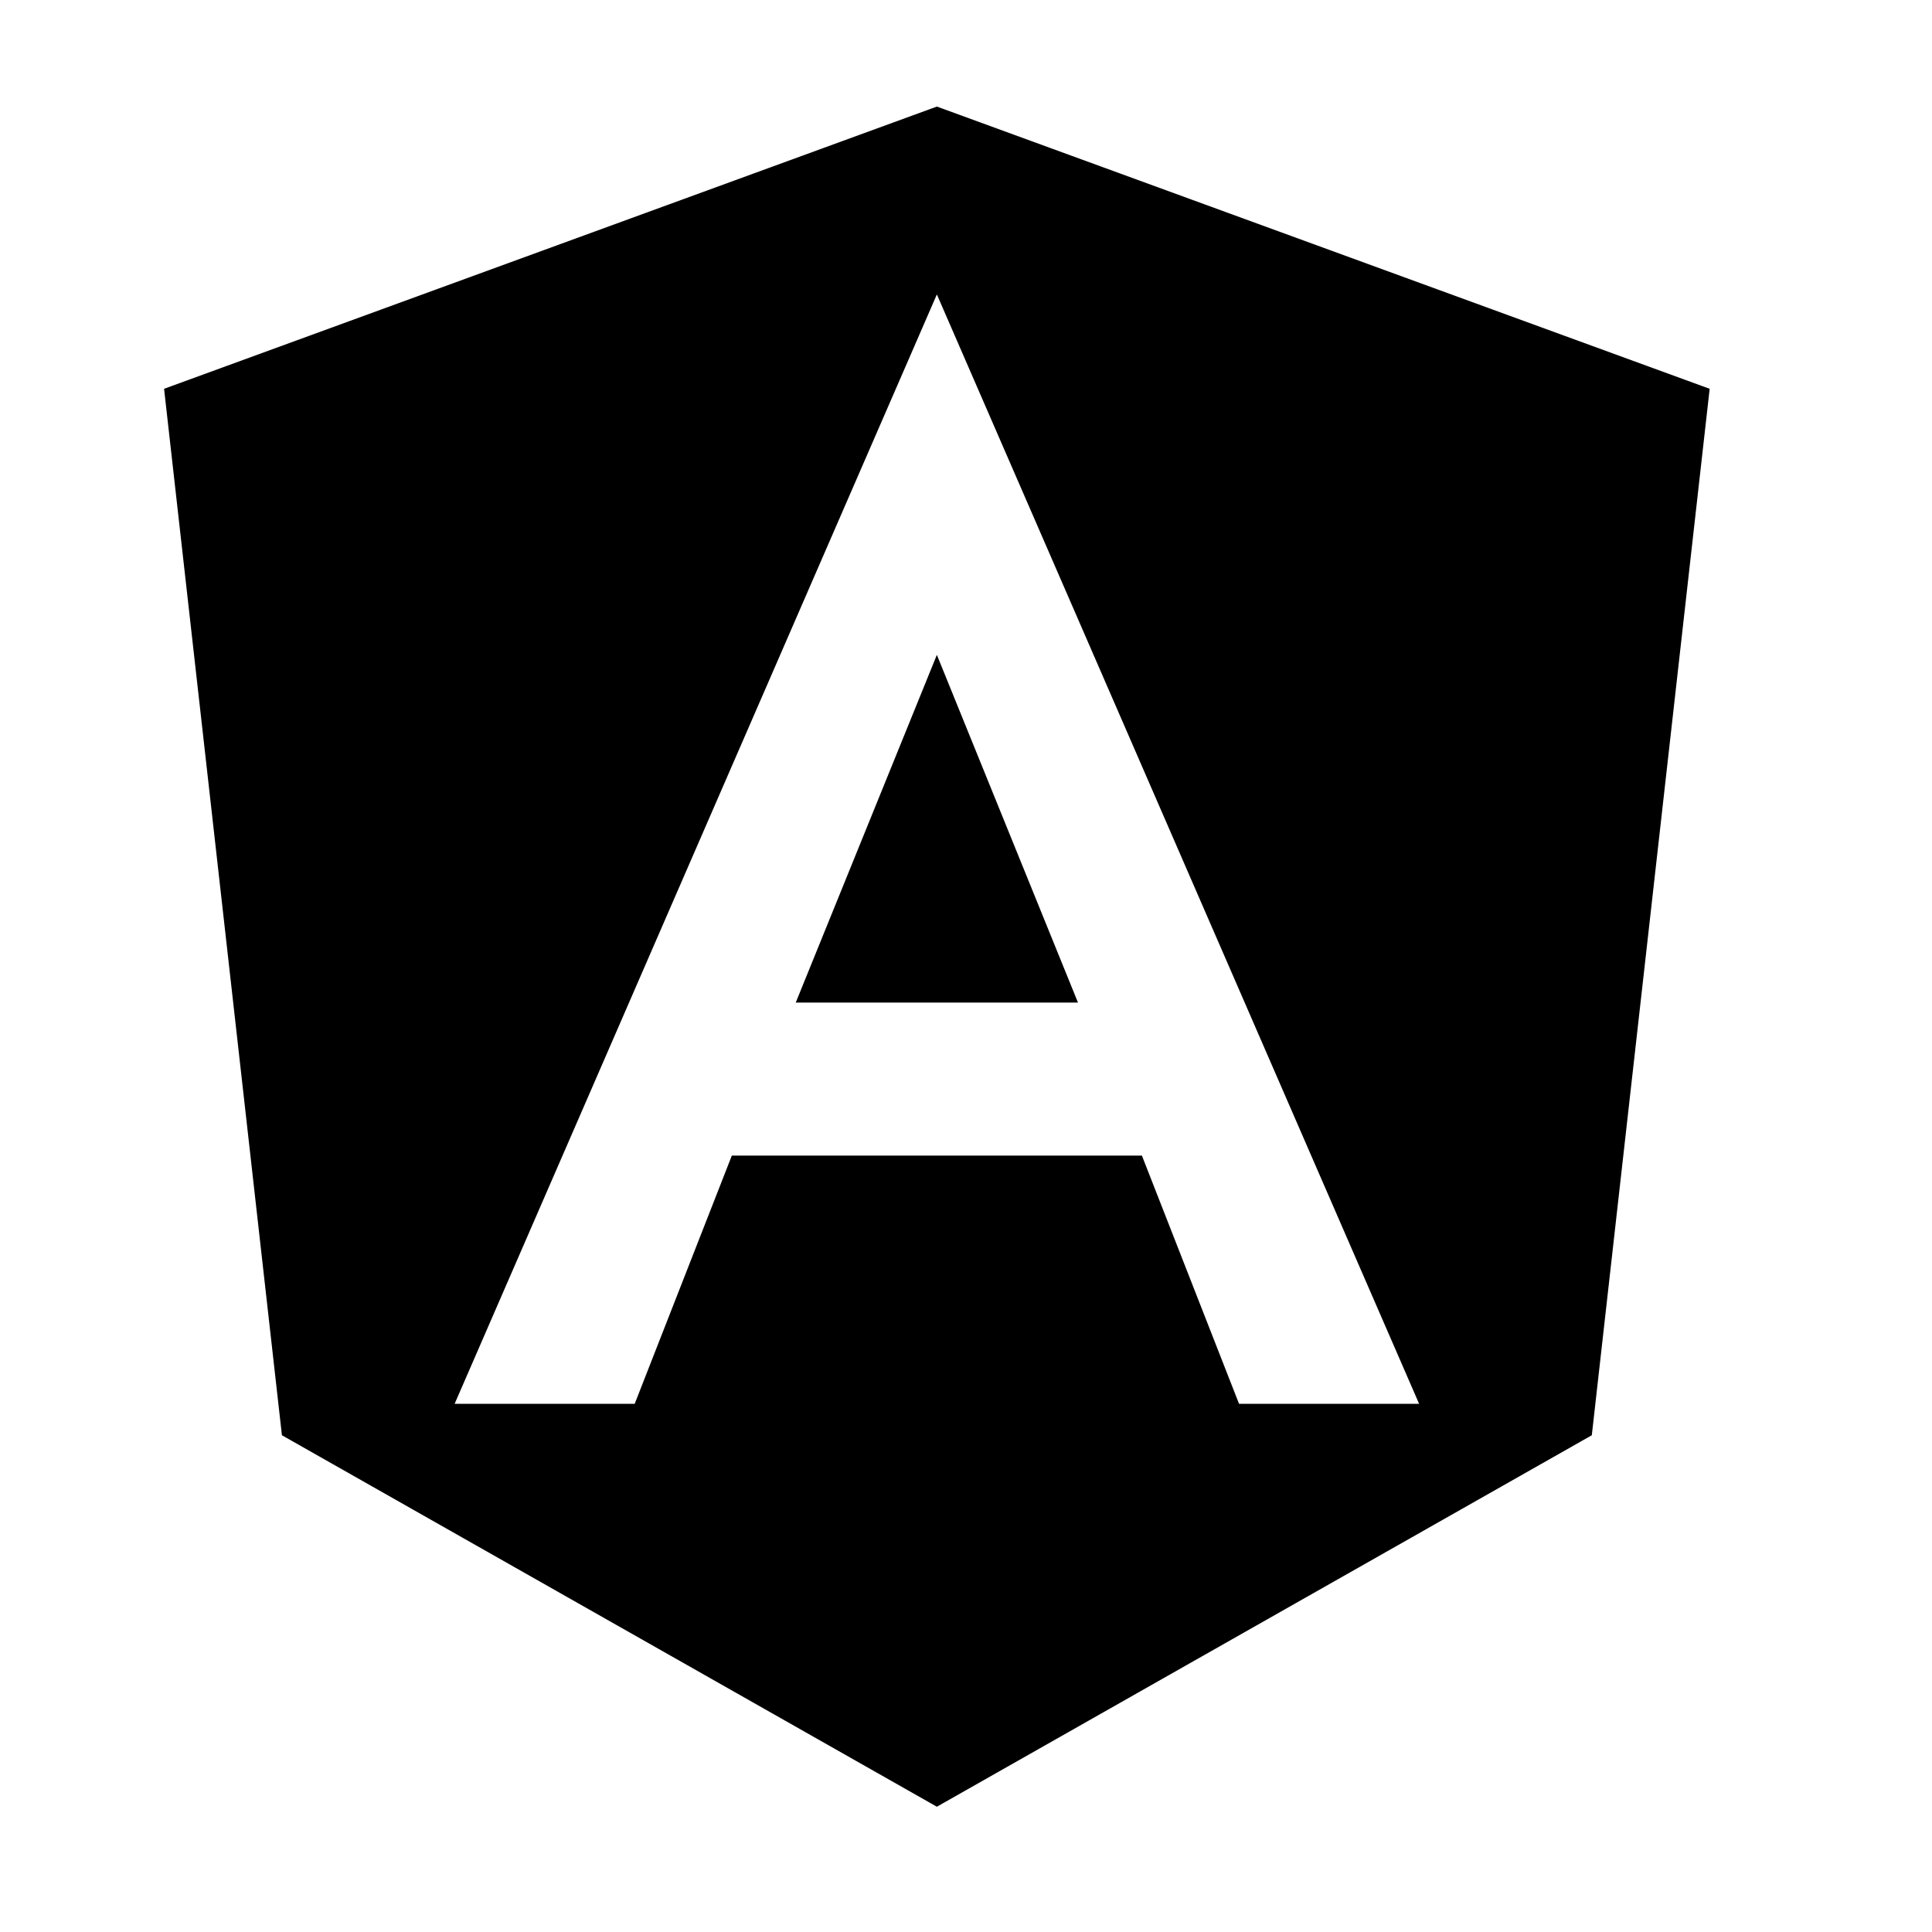 <svg width="25" height="25" viewBox="0 0 25 25" fill="none" xmlns="http://www.w3.org/2000/svg">
<path d="M10.297 12.973H13.949L12.123 8.474L10.297 12.973Z" fill="black"/>
<path d="M12.123 1.379L2.123 5.031L3.648 18.572L12.123 23.379L20.598 18.572L22.123 5.031L12.123 1.379ZM18.363 18.165H16.033L14.776 14.953H9.47L8.213 18.165H5.883L12.123 3.81L18.363 18.165Z" fill="black"/>
</svg>

